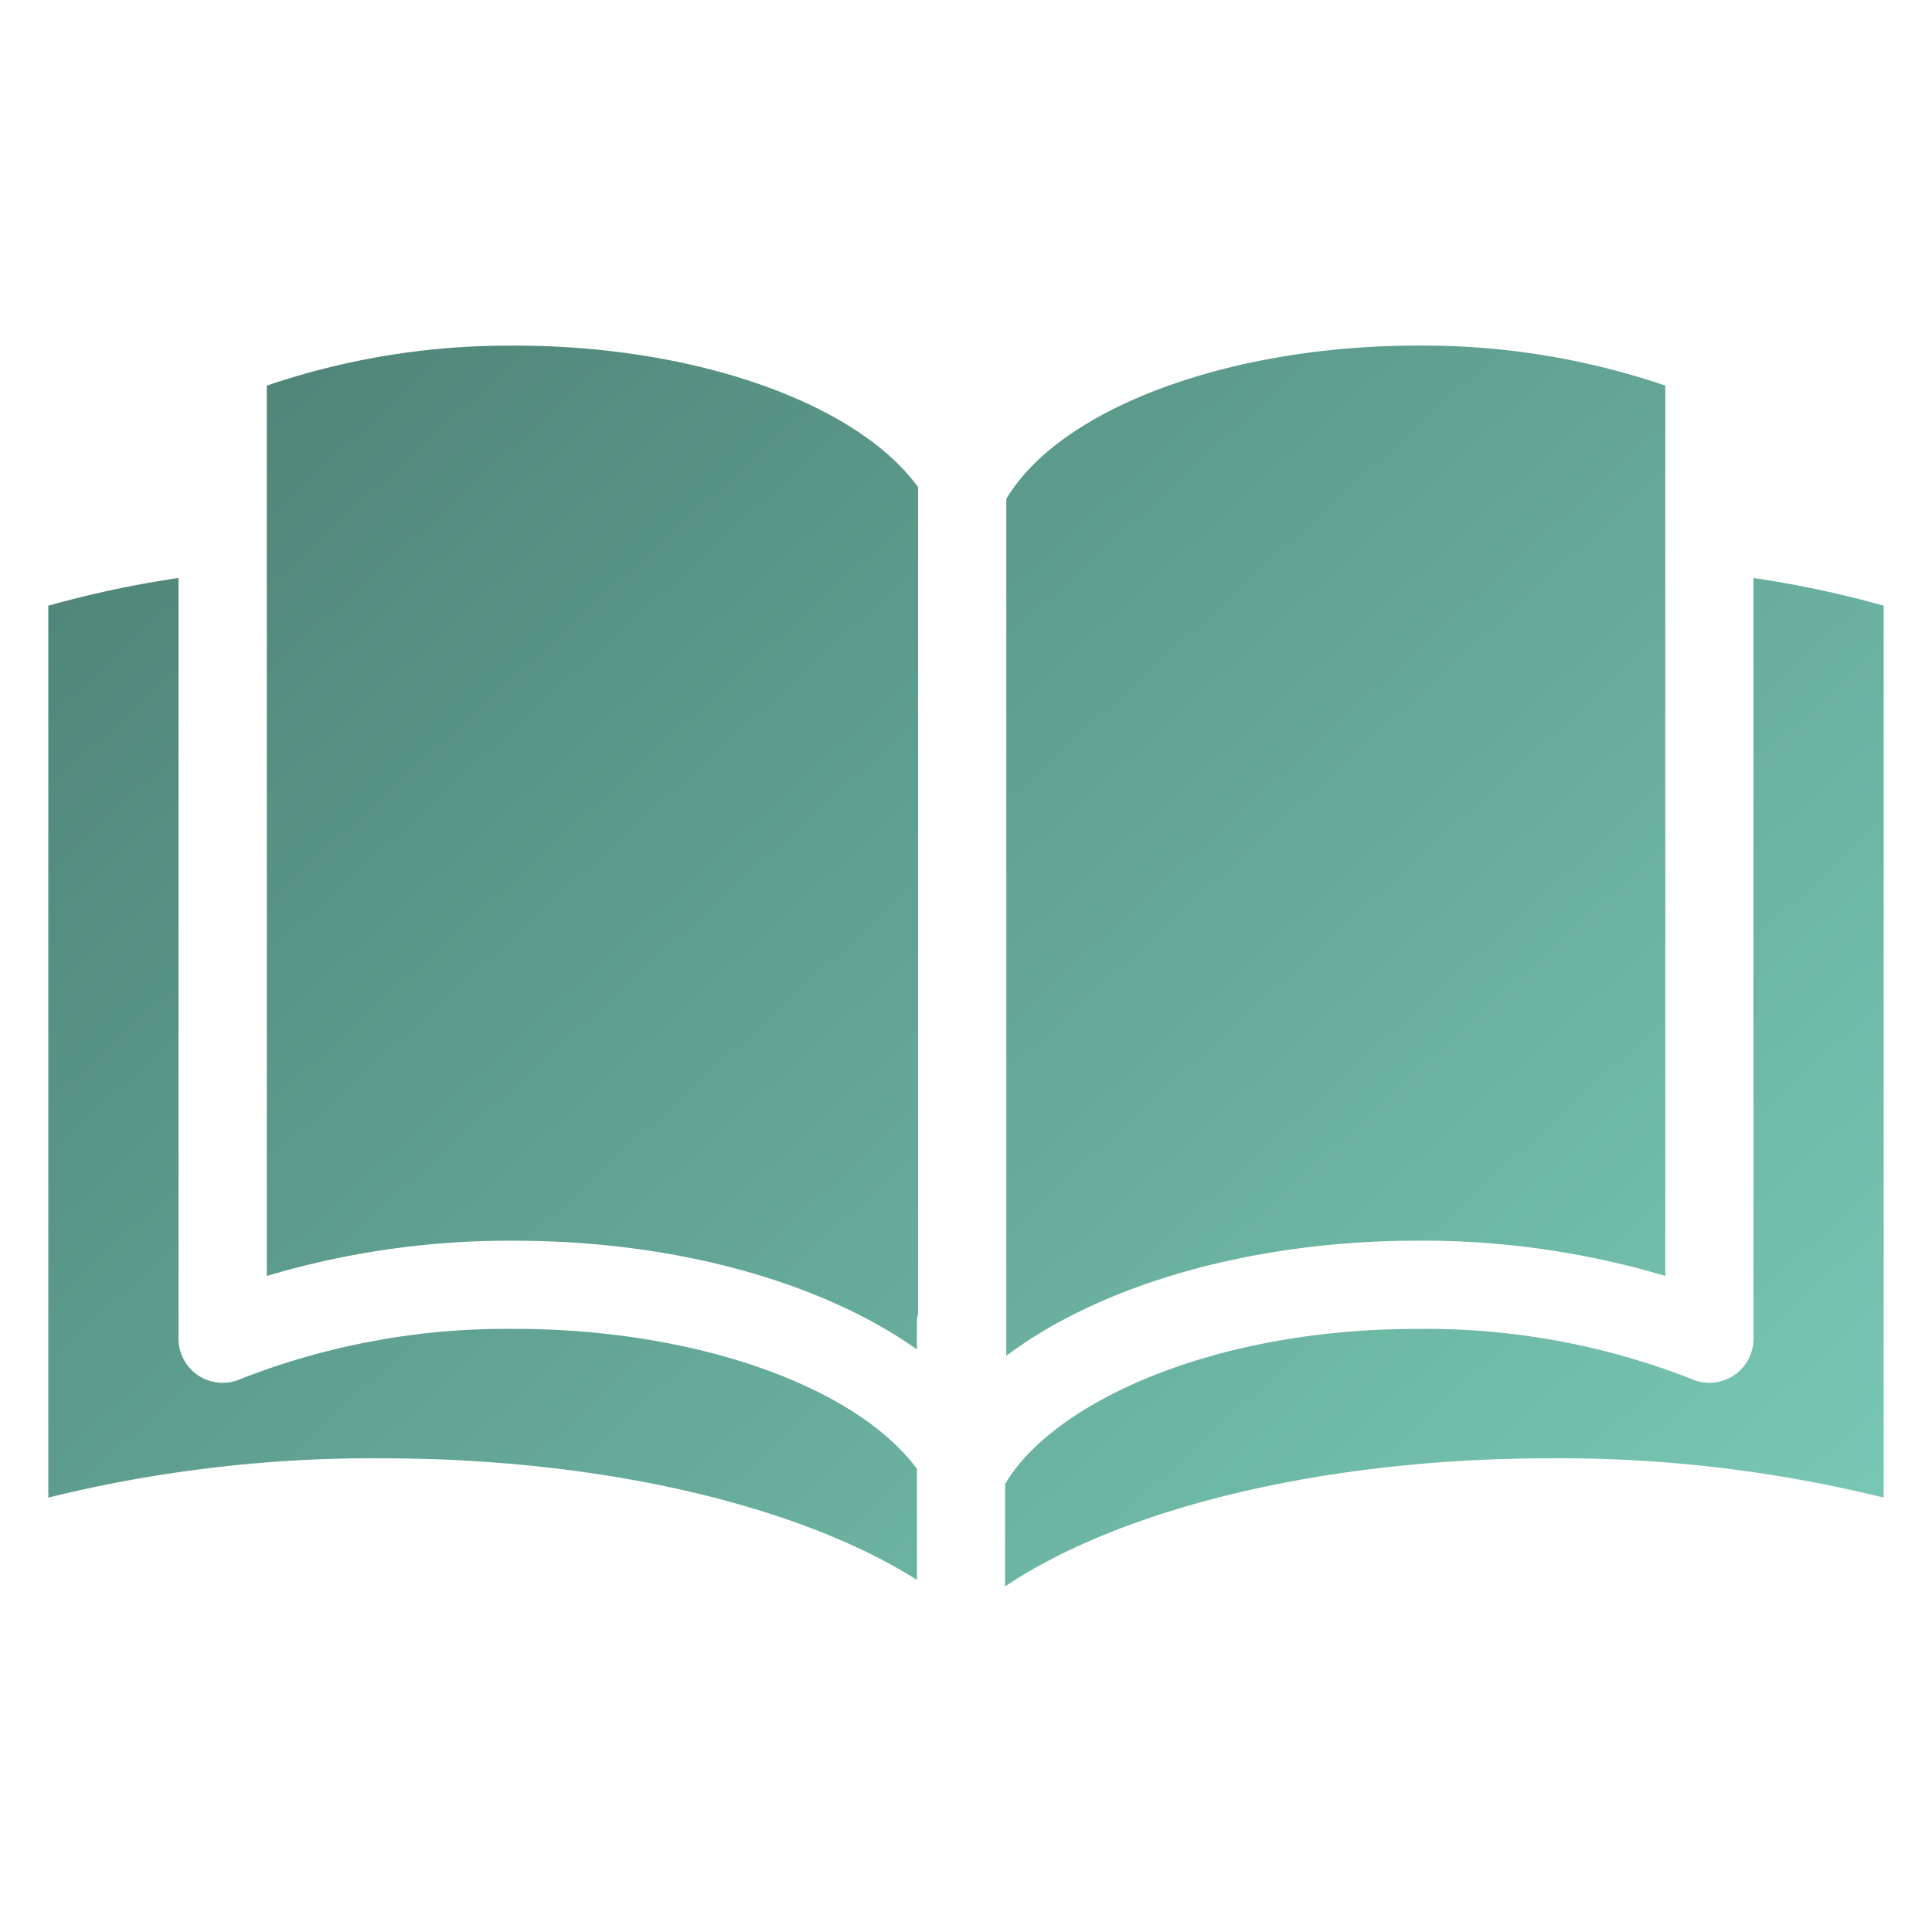 <svg xmlns="http://www.w3.org/2000/svg" version="1.1" xmlns:xlink="http://www.w3.org/1999/xlink" width="512" height="512" x="0" y="0" viewBox="0 0 100 100" style="enable-background:new 0 0 512 512" xml:space="preserve" class=""><g><linearGradient id="a" x1="-2.258" x2="89.758" y1="-2.837" y2="98.004" gradientUnits="userSpaceOnUse"><stop stop-opacity="1" stop-color="#447468" offset="0"></stop><stop stop-opacity="1" stop-color="#7cceba" offset="1"></stop></linearGradient><path fill="url(#a)" fill-rule="evenodd" d="M97.499 31.349v46.166a69.993 69.993 0 0 0-17.259-2.033c-11.645 0-22.131 2.554-28.217 6.631v-5.29c2.305-4.003 10.35-8.039 21.35-8.039 4.847-.057 9.66.823 14.174 2.59a2.28 2.28 0 0 0 3.212-2.136V29.917A54.15 54.15 0 0 1 97.5 31.35zm-70.87 37.434v.001a37.674 37.674 0 0 0-14.176 2.592 2.283 2.283 0 0 1-3.212-2.135V29.916A53.996 53.996 0 0 0 2.5 31.352v46.164a69.95 69.95 0 0 1 17.261-2.034c11.32 0 21.551 2.412 27.7 6.291v-5.747c-3.198-4.302-11.522-7.244-20.832-7.244zm0-50.892a38.895 38.895 0 0 0-12.82 2.068v46.085a43.867 43.867 0 0 1 12.82-1.824c8.327 0 15.9 2.137 20.83 5.625l.002-1.363c0-.169.02-.336.06-.5V25.216c-3.156-4.352-11.526-7.328-20.892-7.328zm59.567 48.154V19.957a38.886 38.886 0 0 0-12.82-2.069c-9.795 0-18.502 3.254-21.289 7.933v44.355c4.91-3.686 12.702-5.958 21.29-5.958 4.34-.028 8.659.587 12.819 1.825z" clip-rule="evenodd" opacity="1" data-original="url(#a)"></path></g></svg>